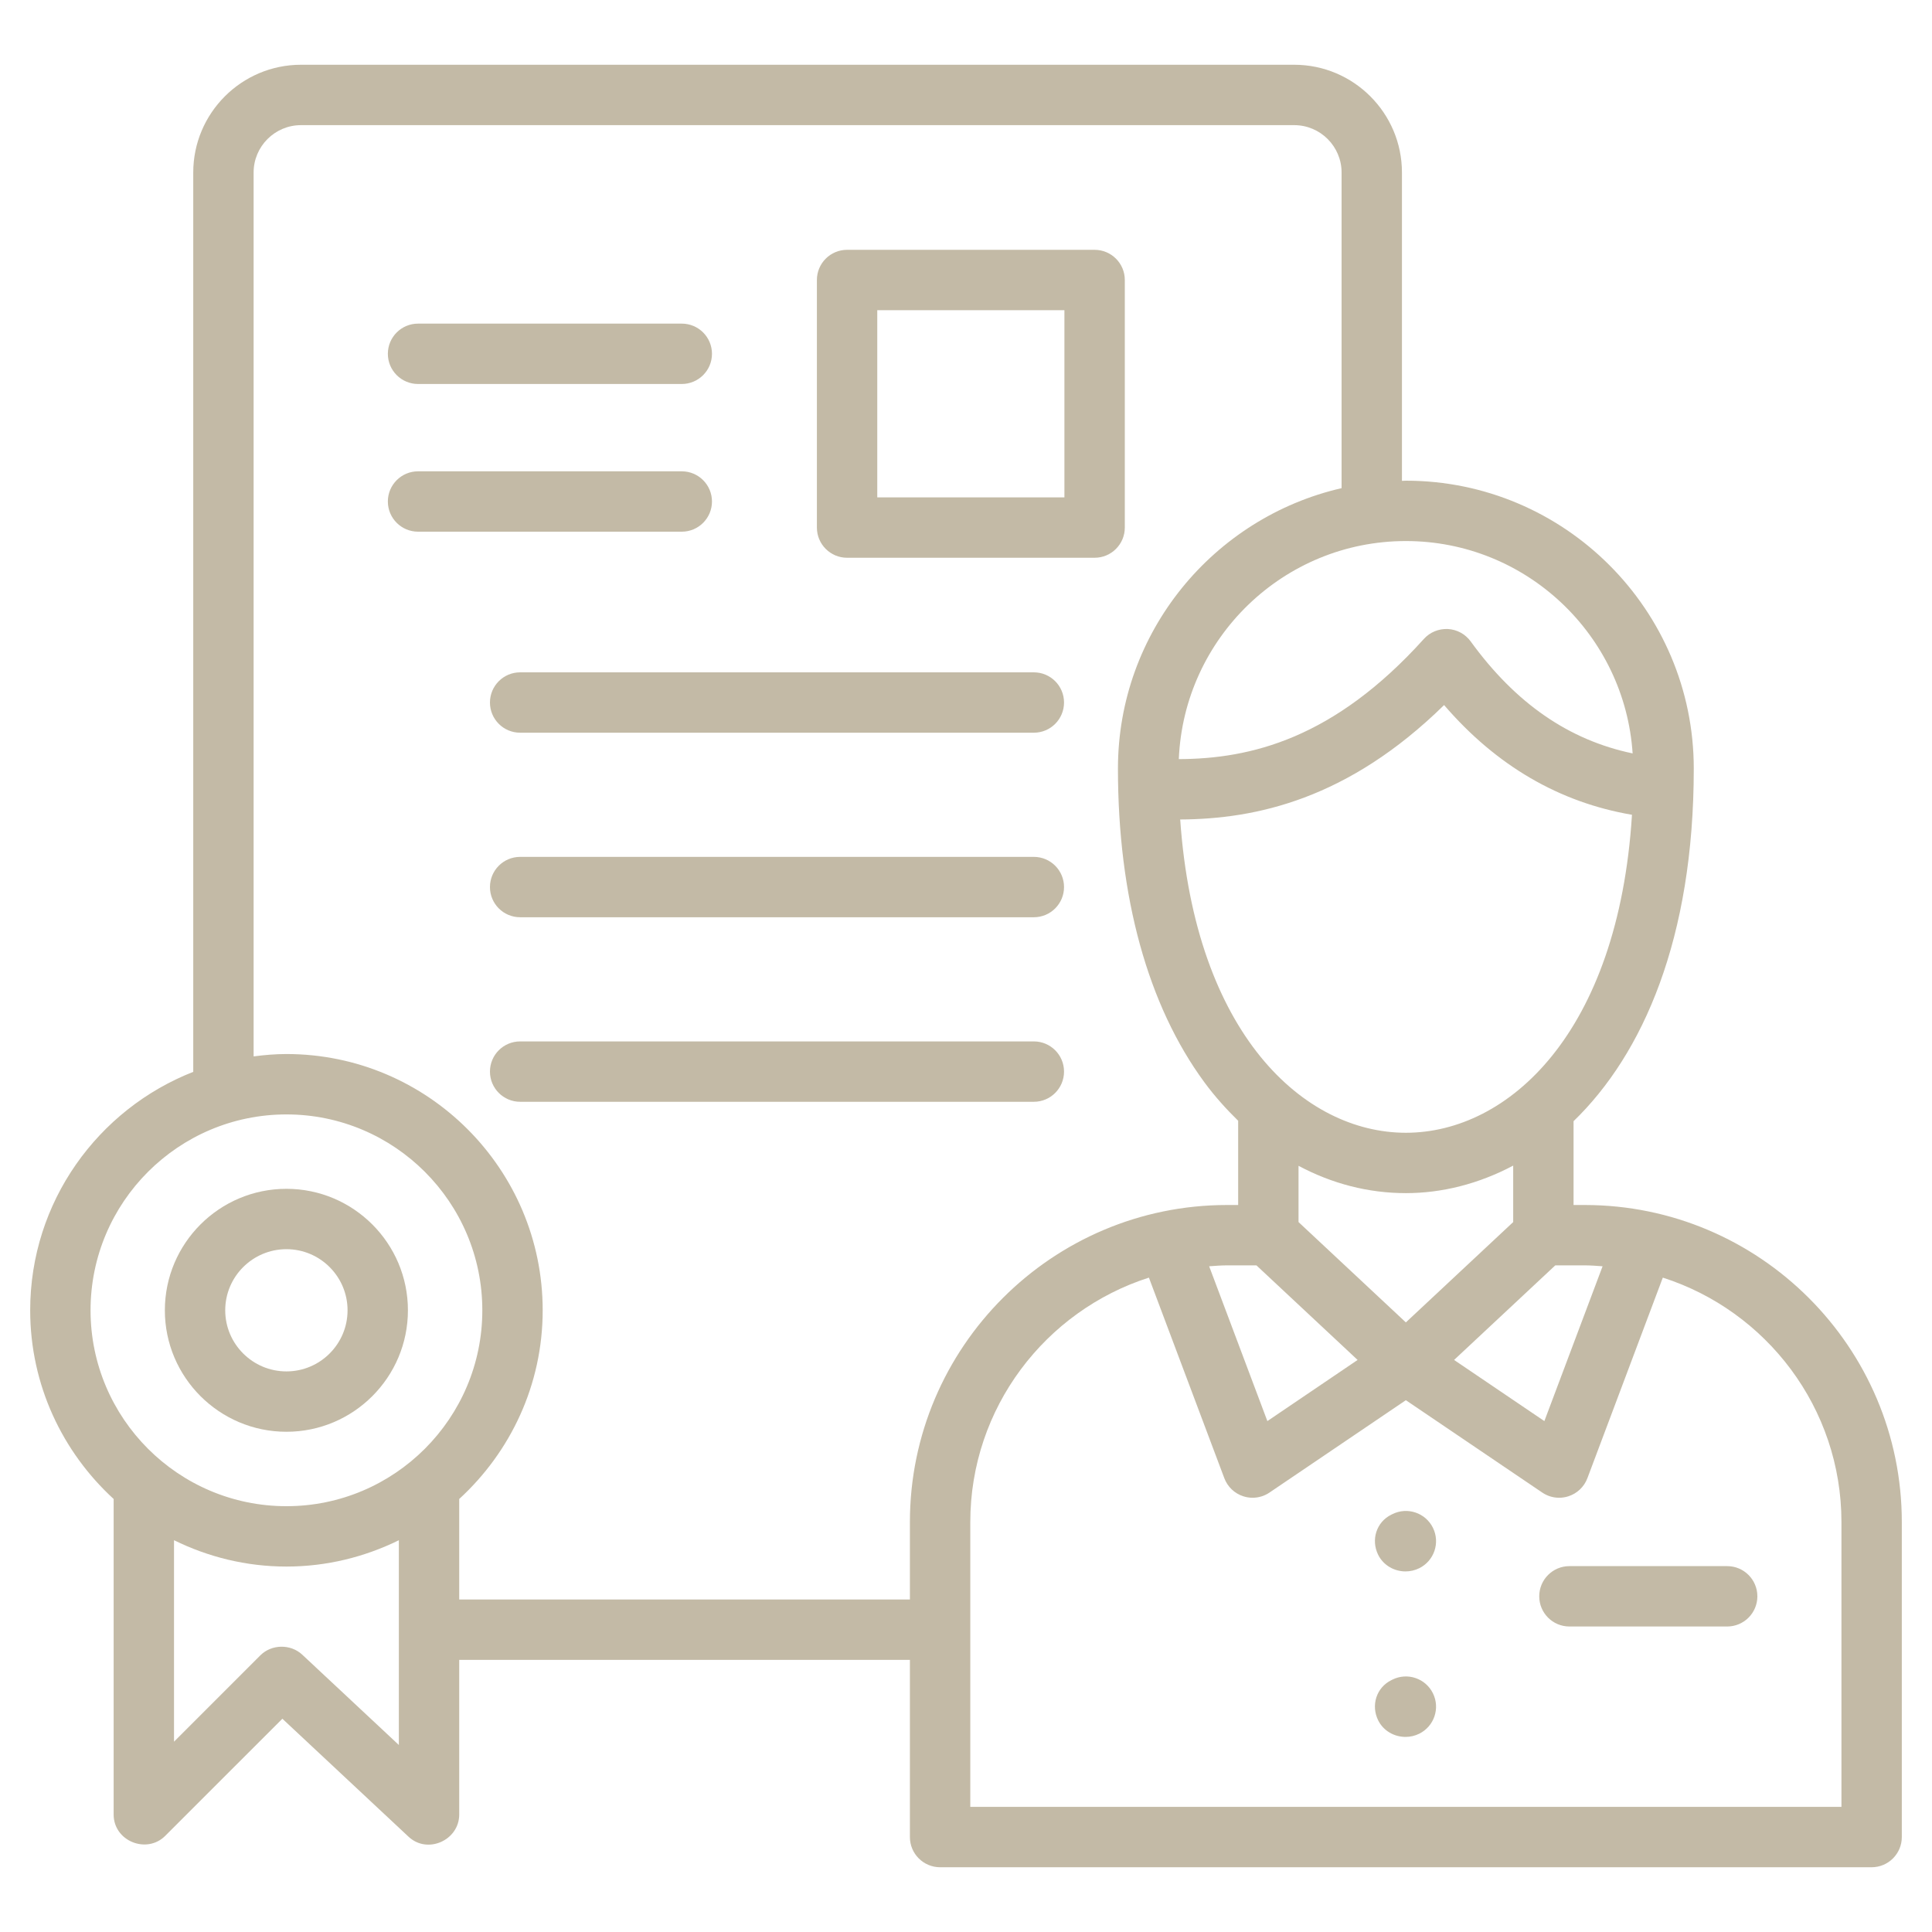 <svg width="85" height="85" viewBox="0 0 85 85" fill="none" xmlns="http://www.w3.org/2000/svg">
<g opacity="0.5">
<path d="M61.837 69.136C61.344 69.136 60.865 68.871 60.634 68.406C60.309 67.748 60.553 66.965 61.21 66.64L61.264 66.614C61.92 66.288 62.718 66.558 63.043 67.216C63.368 67.874 63.098 68.67 62.441 68.995C62.248 69.09 62.042 69.136 61.837 69.136Z" fill="#87764D"/>
<path d="M61.837 76.417C61.344 76.417 60.865 76.153 60.634 75.688C60.309 75.029 60.553 74.247 61.21 73.922L61.264 73.895C61.92 73.569 62.718 73.839 63.043 74.498C63.368 75.155 63.098 75.951 62.441 76.276C62.248 76.372 62.042 76.417 61.837 76.417Z" fill="#87764D"/>
<path d="M12.602 62.992C9.652 62.992 7.253 60.595 7.253 57.648C7.253 54.7 9.652 52.303 12.602 52.303C15.55 52.303 17.947 54.7 17.947 57.648C17.947 60.595 15.55 62.992 12.602 62.992ZM12.602 54.959C11.117 54.959 9.909 56.165 9.909 57.648C9.909 59.13 11.117 60.336 12.602 60.336C14.085 60.336 15.291 59.13 15.291 57.648C15.291 56.165 14.085 54.959 12.602 54.959Z" fill="#87764D"/>
<path d="M45.485 32.236H22.884C22.15 32.236 21.556 31.642 21.556 30.908C21.556 30.175 22.15 29.58 22.884 29.58H45.485C46.218 29.58 46.813 30.175 46.813 30.908C46.813 31.642 46.218 32.236 45.485 32.236Z" fill="#87764D"/>
<path d="M45.485 40.355H22.884C22.15 40.355 21.556 39.761 21.556 39.027C21.556 38.294 22.15 37.699 22.884 37.699H45.485C46.218 37.699 46.813 38.294 46.813 39.027C46.813 39.761 46.218 40.355 45.485 40.355Z" fill="#87764D"/>
<path d="M45.485 48.474H22.884C22.15 48.474 21.556 47.879 21.556 47.146C21.556 46.412 22.15 45.818 22.884 45.818H45.485C46.218 45.818 46.813 46.412 46.813 47.146C46.813 47.879 46.218 48.474 45.485 48.474Z" fill="#87764D"/>
<path d="M48.158 24.539H37.268C36.534 24.539 35.94 23.944 35.94 23.21V12.319C35.94 11.585 36.534 10.991 37.268 10.991H48.158C48.892 10.991 49.487 11.585 49.487 12.319V23.21C49.487 23.944 48.892 24.539 48.158 24.539ZM38.596 21.882H46.83V13.647H38.596V21.882V21.882Z" fill="#87764D"/>
<path d="M29.995 16.894H18.393C17.659 16.894 17.064 16.299 17.064 15.566C17.064 14.832 17.659 14.238 18.393 14.238H29.995C30.729 14.238 31.324 14.832 31.324 15.566C31.324 16.299 30.729 16.894 29.995 16.894Z" fill="#87764D"/>
<path d="M29.995 23.392H18.393C17.659 23.392 17.064 22.797 17.064 22.064C17.064 21.331 17.659 20.736 18.393 20.736H29.995C30.729 20.736 31.324 21.331 31.324 22.064C31.324 22.797 30.729 23.392 29.995 23.392Z" fill="#87764D"/>
<path d="M75.989 71.559H69.048C68.314 71.559 67.72 70.965 67.72 70.231C67.72 69.498 68.314 68.903 69.048 68.903H75.989C76.722 68.903 77.317 69.498 77.317 70.231C77.317 70.965 76.722 71.559 75.989 71.559Z" fill="#87764D"/>
<path d="M69.72 53.015H69.23V49.328C72.29 46.367 74.519 41.282 74.519 33.815C74.519 26.83 68.837 21.148 61.852 21.148C61.794 21.148 61.738 21.155 61.68 21.156V7.59C61.68 4.976 59.553 2.849 56.94 2.849H13.242C10.628 2.849 8.502 4.976 8.502 7.59V47.157C4.309 48.802 1.328 52.879 1.328 57.648C1.328 60.933 2.75 63.886 5 65.949V79.833C5 81.002 6.454 81.585 7.269 80.77L12.423 75.617L17.967 80.801C18.801 81.595 20.204 80.967 20.204 79.83V73.028H40.032V80.823C40.032 81.556 40.627 82.151 41.361 82.151H82.344C83.077 82.151 83.672 81.556 83.672 80.823V66.967C83.672 59.273 77.413 53.015 69.72 53.015ZM69.72 55.671C69.986 55.671 70.246 55.693 70.507 55.711L67.946 62.522L63.974 59.832L68.426 55.671H69.72ZM57.13 53.766V51.291C58.6 52.075 60.195 52.493 61.852 52.493C63.437 52.493 65.05 52.09 66.574 51.282V53.766L61.852 58.18L57.13 53.766ZM59.729 59.832L55.759 62.522L53.198 55.711C53.459 55.693 53.719 55.671 53.984 55.671H55.278L59.729 59.832ZM61.852 49.837C57.372 49.837 52.581 45.5 51.924 36.054C55.248 36.035 59.298 35.174 63.534 31.02C65.829 33.686 68.601 35.301 71.8 35.847C71.201 45.441 66.366 49.837 61.852 49.837ZM71.829 33.147C69.023 32.56 66.679 30.943 64.705 28.221C64.47 27.897 64.101 27.695 63.701 27.674C63.294 27.656 62.912 27.814 62.644 28.111C58.685 32.503 55.026 33.386 51.863 33.398C52.084 28.072 56.473 23.804 61.852 23.804C67.146 23.804 71.483 27.938 71.829 33.147ZM3.984 57.648C3.984 52.895 7.85 49.03 12.602 49.03C17.354 49.03 21.22 52.895 21.22 57.648C21.22 62.4 17.354 66.266 12.602 66.266C7.85 66.266 3.984 62.4 3.984 57.648ZM13.301 72.802C12.786 72.318 11.945 72.333 11.448 72.834L7.656 76.627V67.763C9.152 68.498 10.826 68.922 12.602 68.922C14.378 68.922 16.052 68.498 17.548 67.764V76.772L13.301 72.802ZM20.204 70.372V65.949C22.454 63.886 23.876 60.933 23.876 57.648C23.876 51.431 18.819 46.373 12.602 46.373C12.112 46.373 11.632 46.415 11.158 46.477V7.59C11.158 6.441 12.093 5.506 13.242 5.506H56.939C58.089 5.506 59.024 6.441 59.024 7.59V21.477C53.398 22.767 49.185 27.803 49.185 33.815C49.185 39.46 50.5 44.232 52.987 47.615C53.448 48.242 53.951 48.796 54.474 49.309V53.015H53.984C46.291 53.015 40.032 59.273 40.032 66.966V70.372H20.204ZM81.016 79.494H42.689V66.967C42.689 61.937 45.995 57.668 50.547 56.21L53.865 65.034C54.008 65.415 54.318 65.709 54.705 65.832C54.837 65.874 54.973 65.895 55.108 65.895C55.371 65.895 55.631 65.817 55.853 65.666L61.852 61.603L67.852 65.666C68.073 65.817 68.333 65.895 68.596 65.895C68.731 65.895 68.867 65.874 68.999 65.832C69.386 65.709 69.696 65.415 69.839 65.034L73.157 56.21C77.709 57.668 81.016 61.937 81.016 66.967V79.494Z" fill="#87764D"/>
</g>
</svg>
